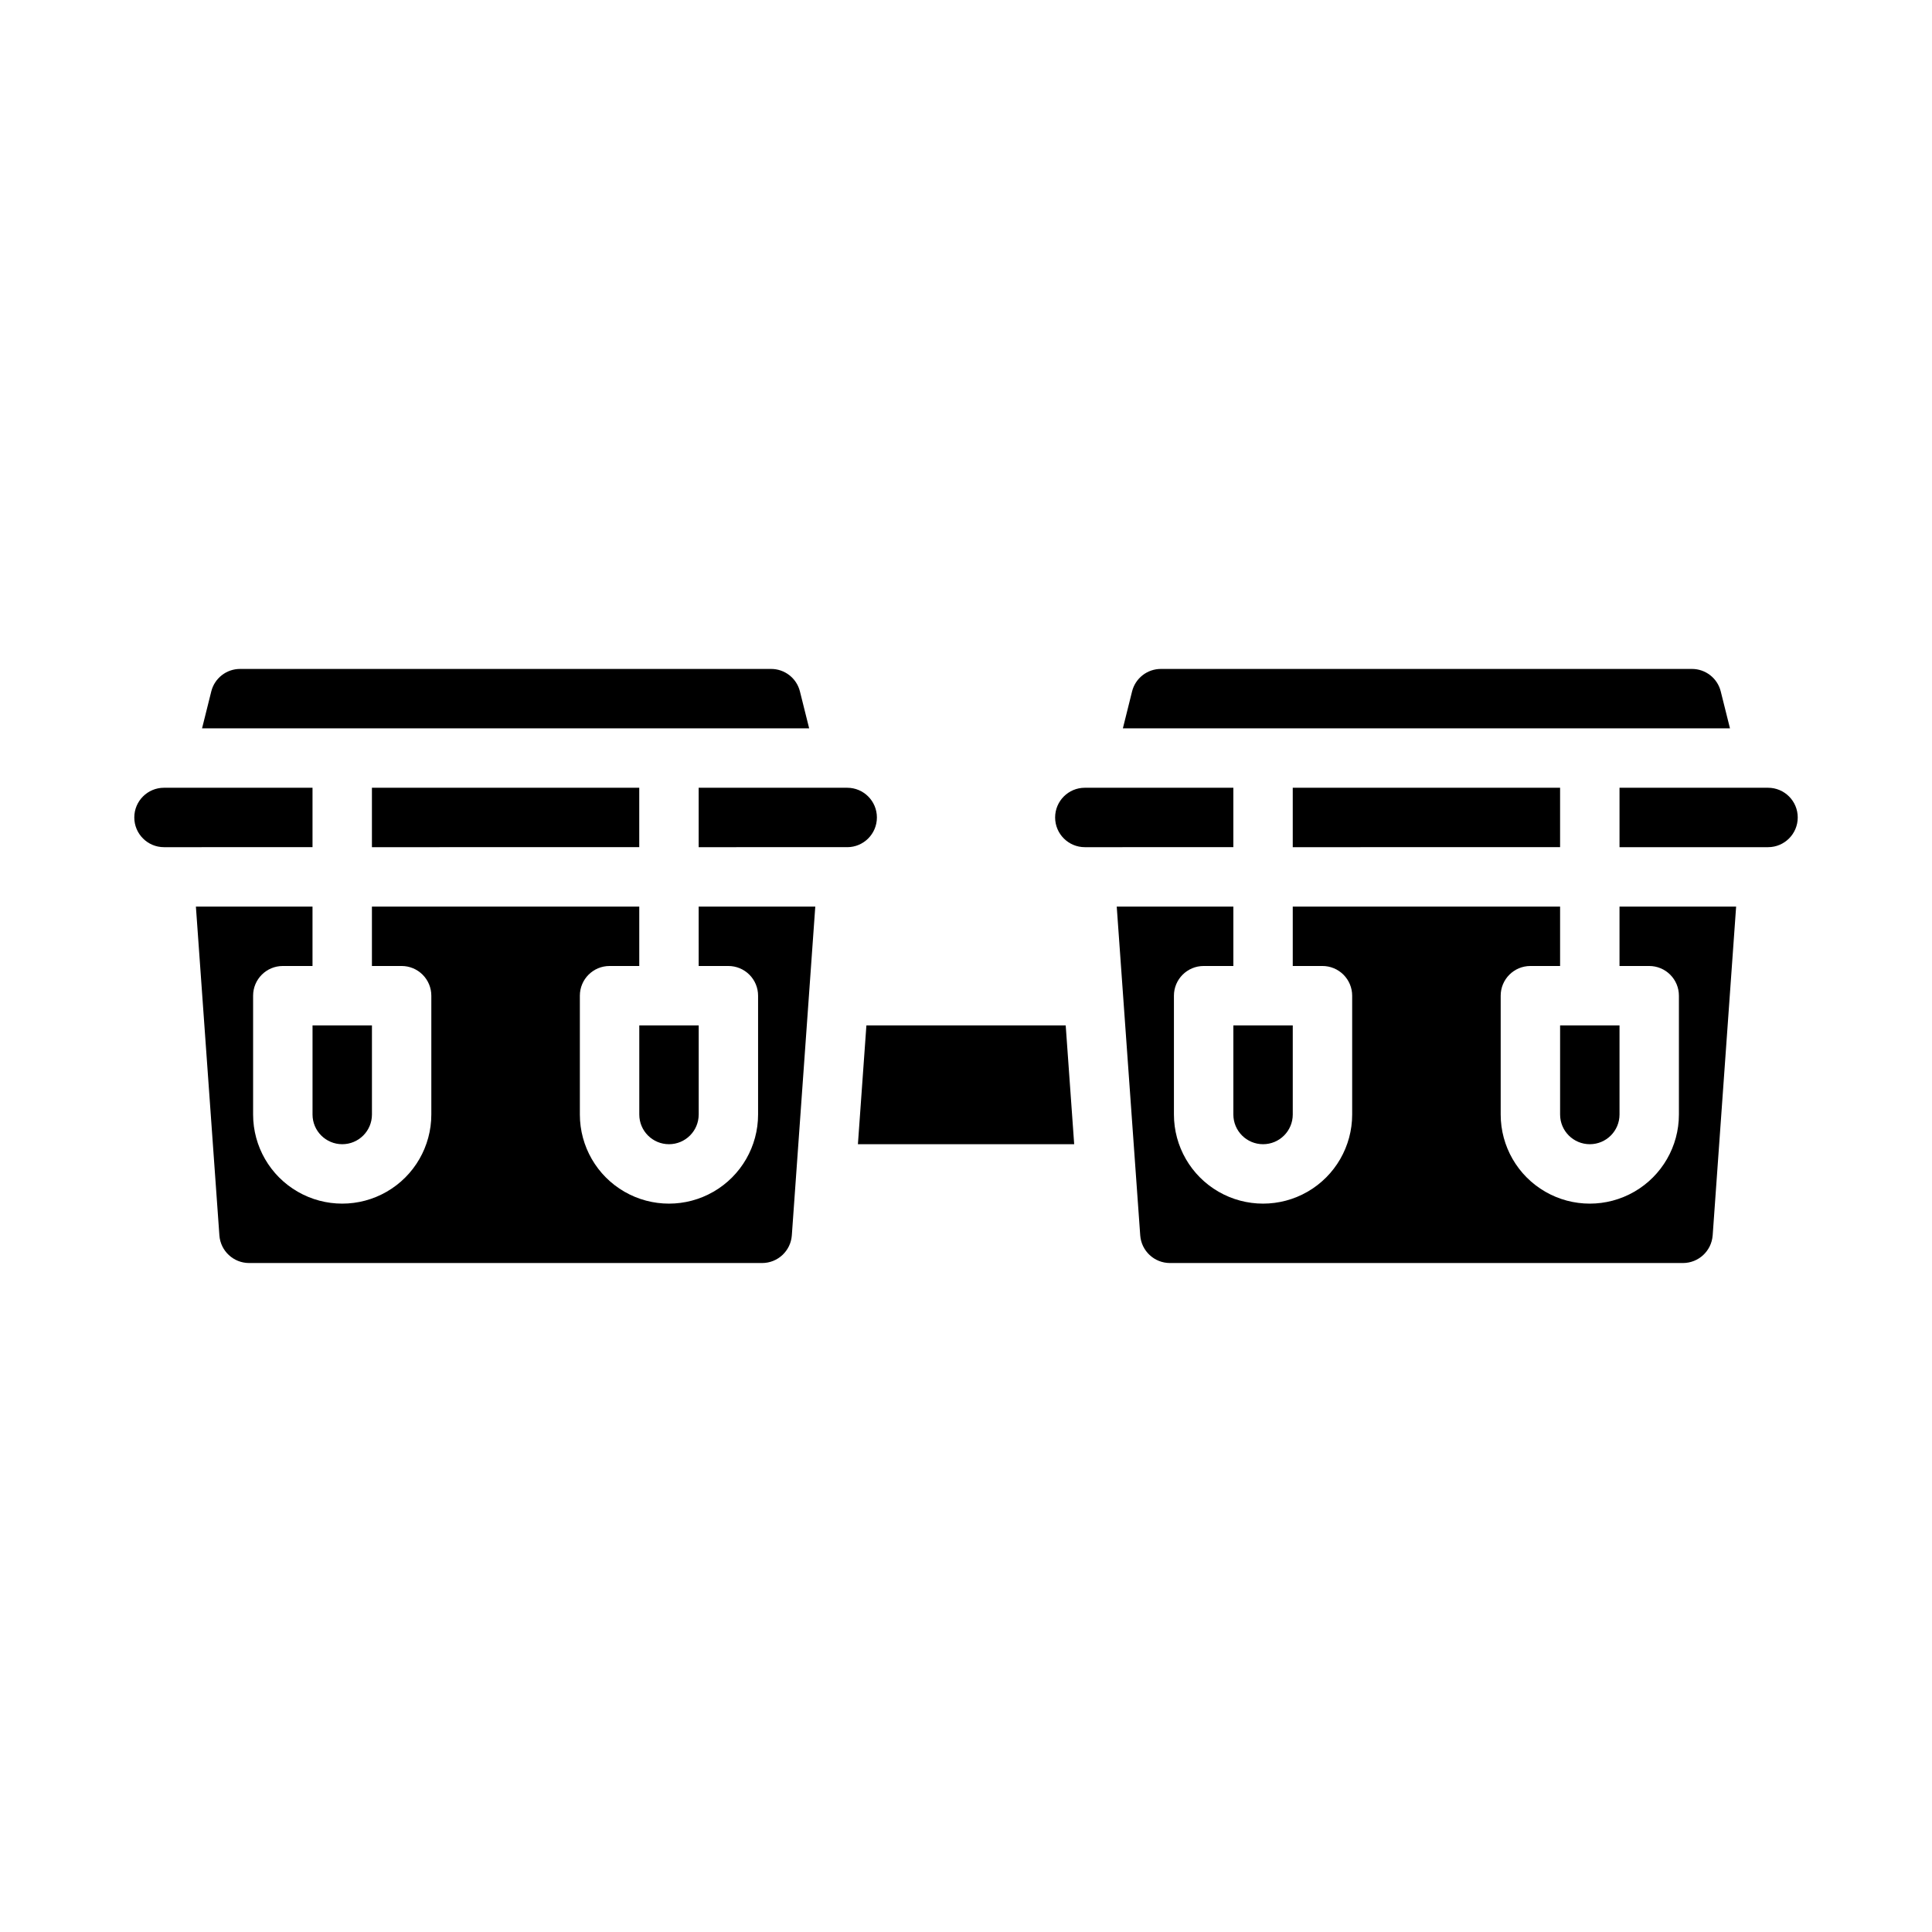 <?xml version="1.0" encoding="UTF-8"?>
<!-- Uploaded to: SVG Repo, www.svgrepo.com, Generator: SVG Repo Mixer Tools -->
<svg fill="#000000" width="800px" height="800px" version="1.1" viewBox="144 144 512 512" xmlns="http://www.w3.org/2000/svg">
 <path d="m444.01 327.24c0.875-3.508 4.023-5.969 7.641-5.965h140.73c3.613-0.004 6.766 2.457 7.637 5.965l2.445 9.781h-160.89zm113.43 25.523v15.742l-70.848 0.004v-15.746zm-125.95 0h39.359v15.742l-39.355 0.004c-4.348 0-7.875-3.527-7.875-7.875 0-4.348 3.527-7.871 7.875-7.871zm-62.977 15.742-39.359 0.004v-15.746h39.363c4.348 0 7.871 3.523 7.871 7.871 0 4.348-3.523 7.875-7.871 7.875zm-55.105-15.742v15.742l-70.844 0.004v-15.746zm-113.42-25.523c0.871-3.508 4.023-5.969 7.637-5.965h140.73c3.613-0.004 6.762 2.457 7.637 5.965l2.445 9.781h-160.89zm-12.527 25.523h39.359v15.742l-39.359 0.004c-4.348 0-7.871-3.527-7.871-7.875 0-4.348 3.523-7.871 7.871-7.871zm166.38 118.64c-0.309 4.113-3.731 7.301-7.856 7.312h-135.99c-4.125-0.016-7.547-3.199-7.852-7.312l-6.227-87.152h30.902v15.742l-7.871 0.004c-4.348 0-7.871 3.523-7.871 7.871v31.488c0 8.438 4.5 16.234 11.809 20.453 7.305 4.219 16.309 4.219 23.613 0 7.309-4.219 11.809-12.016 11.809-20.453v-31.488c0-2.09-0.828-4.09-2.305-5.566-1.477-1.477-3.477-2.305-5.566-2.305h-7.871v-15.746h70.848v15.742h-7.871v0.004c-4.348 0-7.871 3.523-7.871 7.871v31.488c0 8.438 4.5 16.234 11.805 20.453 7.309 4.219 16.312 4.219 23.617 0 7.309-4.219 11.809-12.016 11.809-20.453v-31.488c0-2.09-0.828-4.09-2.305-5.566-1.477-1.477-3.481-2.305-5.566-2.305h-7.871l-0.004-15.746h30.906zm-111.27-55.664v23.617c0 4.348-3.523 7.871-7.871 7.871s-7.875-3.523-7.875-7.871v-23.617zm86.594 0v23.617h-0.004c0 4.348-3.523 7.871-7.871 7.871s-7.871-3.523-7.871-7.871v-23.617zm42.191 31.488 2.25-31.488h52.816l2.25 31.488zm226.52 24.176h-0.004c-0.309 4.113-3.727 7.301-7.856 7.312h-135.99c-4.125-0.016-7.543-3.199-7.852-7.312l-6.227-87.152h30.906v15.742h-7.871v0.004c-4.348 0-7.875 3.523-7.875 7.871v31.488c0 8.438 4.504 16.234 11.809 20.453 7.309 4.219 16.309 4.219 23.617 0 7.305-4.219 11.809-12.016 11.809-20.453v-31.488c0-2.09-0.832-4.09-2.309-5.566-1.473-1.477-3.477-2.305-5.566-2.305h-7.871v-15.746h70.848v15.742h-7.871v0.004c-4.348 0-7.871 3.523-7.871 7.871v31.488c0 8.438 4.5 16.234 11.809 20.453 7.305 4.219 16.309 4.219 23.613 0 7.309-4.219 11.809-12.016 11.809-20.453v-31.488c0-2.09-0.828-4.09-2.305-5.566-1.477-1.477-3.477-2.305-5.566-2.305h-7.871v-15.746h30.906zm-111.28-55.664v23.617c0 4.348-3.523 7.871-7.871 7.871s-7.871-3.523-7.871-7.871v-23.617zm86.594 0v23.617c0 4.348-3.523 7.871-7.871 7.871s-7.875-3.523-7.875-7.871v-23.617zm39.359-47.23h-39.359v-15.746h39.359c4.348 0 7.871 3.523 7.871 7.871 0 4.348-3.523 7.875-7.871 7.875z"/>
</svg>